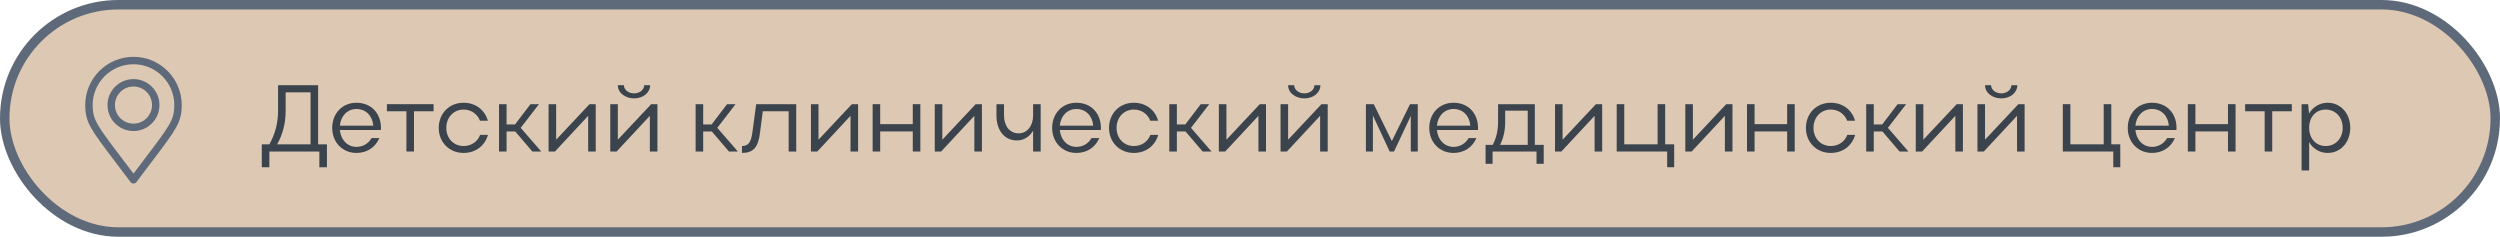 <?xml version="1.0" encoding="UTF-8"?> <svg xmlns="http://www.w3.org/2000/svg" width="264" height="25" viewBox="0 0 264 25" fill="none"> <rect x="0.5" y="0.5" width="263" height="24" rx="12" fill="#DDC8B4" stroke="#5E6A7A"></rect> <path d="M27.645 15.24H28.445C29.044 14.17 29.364 13.02 29.364 11.69V9H33.594V15.24H34.525V17.66H33.724V16H28.445V17.66H27.645V15.24ZM29.265 15.24H32.794V9.75H30.165V11.69C30.165 13.01 29.864 14.19 29.265 15.24Z" fill="#3B444D"></path> <path d="M40.22 13.73H35.89C35.98 14.76 36.69 15.51 37.64 15.51C38.34 15.51 38.91 15.15 39.24 14.58H40.06C39.65 15.55 38.76 16.15 37.64 16.15C36.17 16.15 35.08 15.02 35.08 13.51C35.08 11.98 36.15 10.85 37.64 10.85C39.16 10.85 40.23 11.93 40.23 13.51C40.23 13.58 40.22 13.65 40.22 13.73ZM35.89 13.27H39.42C39.33 12.22 38.63 11.51 37.64 11.51C36.69 11.51 35.98 12.24 35.89 13.27Z" fill="#3B444D"></path> <path d="M42.917 16V11.75H40.857V11H45.787V11.75H43.717V16H42.917Z" fill="#3B444D"></path> <path d="M47.13 13.5C47.13 14.61 47.9 15.42 48.95 15.42C49.78 15.42 50.44 14.95 50.7 14.24H51.53C51.2 15.39 50.23 16.15 48.95 16.15C47.45 16.15 46.33 15.02 46.33 13.51C46.33 11.98 47.44 10.85 48.95 10.85C50.22 10.85 51.19 11.6 51.52 12.75H50.69C50.42 12.05 49.77 11.57 48.95 11.57C47.9 11.57 47.13 12.4 47.13 13.5Z" fill="#3B444D"></path> <path d="M53.495 13.88V16H52.696V11H53.495V13.14H54.386L56.016 11H56.916L54.986 13.5L57.156 16H56.215L54.406 13.88H53.495Z" fill="#3B444D"></path> <path d="M62.91 16H62.11V12.23L58.6 16H57.93V11H58.73V14.75L62.25 11H62.91V16Z" fill="#3B444D"></path> <path d="M66.954 10.39C66.074 10.39 65.244 9.84 65.244 9H65.884C65.884 9.46 66.354 9.86 66.954 9.86C67.564 9.86 68.024 9.47 68.024 9H68.654C68.654 9.77 67.934 10.39 66.954 10.39ZM69.424 16H68.624V12.23L65.114 16H64.444V11H65.244V14.75L68.764 11H69.424V16Z" fill="#3B444D"></path> <path d="M74.257 13.88V16H73.457V11H74.257V13.14H75.147L76.777 11H77.677L75.747 13.5L77.917 16H76.977L75.167 13.88H74.257Z" fill="#3B444D"></path> <path d="M79.462 13.91L79.852 11H84.082V16H83.282V11.75H80.552L80.262 13.97C80.082 15.56 79.552 16.15 78.352 16.15V15.42C79.032 15.42 79.322 15.02 79.462 13.91Z" fill="#3B444D"></path> <path d="M90.615 16H89.815V12.23L86.305 16H85.635V11H86.435V14.75L89.955 11H90.615V16Z" fill="#3B444D"></path> <path d="M92.149 16V11H92.949V13.11H96.389V11H97.189V16H96.389V13.88H92.949V16H92.149Z" fill="#3B444D"></path> <path d="M103.691 16H102.891V12.23L99.381 16H98.711V11H99.511V14.75L103.031 11H103.691V16Z" fill="#3B444D"></path> <path d="M109.095 12.2V11H109.895V16H109.095V13.8C108.725 14.44 108.115 14.83 107.375 14.83C106.095 14.83 105.225 13.79 105.225 12.2V11H106.025V12.2C106.025 13.32 106.645 14.08 107.565 14.08C108.465 14.08 109.095 13.3 109.095 12.2Z" fill="#3B444D"></path> <path d="M116.246 13.73H111.916C112.006 14.76 112.716 15.51 113.666 15.51C114.366 15.51 114.936 15.15 115.266 14.58H116.086C115.676 15.55 114.786 16.15 113.666 16.15C112.196 16.15 111.106 15.02 111.106 13.51C111.106 11.98 112.176 10.85 113.666 10.85C115.186 10.85 116.256 11.93 116.256 13.51C116.256 13.58 116.246 13.65 116.246 13.73ZM111.916 13.27H115.446C115.356 12.22 114.656 11.51 113.666 11.51C112.716 11.51 112.006 12.24 111.916 13.27Z" fill="#3B444D"></path> <path d="M117.911 13.5C117.911 14.61 118.681 15.42 119.731 15.42C120.561 15.42 121.221 14.95 121.481 14.24H122.311C121.981 15.39 121.011 16.15 119.731 16.15C118.231 16.15 117.111 15.02 117.111 13.51C117.111 11.98 118.221 10.85 119.731 10.85C121.001 10.85 121.971 11.6 122.301 12.75H121.471C121.201 12.05 120.551 11.57 119.731 11.57C118.681 11.57 117.911 12.4 117.911 13.5Z" fill="#3B444D"></path> <path d="M124.277 13.88V16H123.477V11H124.277V13.14H125.167L126.797 11H127.697L125.767 13.5L127.937 16H126.997L125.187 13.88H124.277Z" fill="#3B444D"></path> <path d="M133.691 16H132.891V12.23L129.381 16H128.711V11H129.511V14.75L133.031 11H133.691V16Z" fill="#3B444D"></path> <path d="M137.735 10.39C136.855 10.39 136.025 9.84 136.025 9H136.665C136.665 9.46 137.135 9.86 137.735 9.86C138.345 9.86 138.805 9.47 138.805 9H139.435C139.435 9.77 138.715 10.39 137.735 10.39ZM140.205 16H139.405V12.23L135.895 16H135.225V11H136.025V14.75L139.545 11H140.205V16Z" fill="#3B444D"></path> <path d="M144.979 12.2V16H144.239V11H145.069L146.979 14.9L148.899 11H149.719V16H148.979V12.24L147.209 16H146.749L144.979 12.2Z" fill="#3B444D"></path> <path d="M156.07 13.73H151.74C151.83 14.76 152.54 15.51 153.49 15.51C154.19 15.51 154.76 15.15 155.09 14.58H155.91C155.5 15.55 154.61 16.15 153.49 16.15C152.02 16.15 150.93 15.02 150.93 13.51C150.93 11.98 152 10.85 153.49 10.85C155.01 10.85 156.08 11.93 156.08 13.51C156.08 13.58 156.07 13.65 156.07 13.73ZM151.74 13.27H155.27C155.18 12.22 154.48 11.51 153.49 11.51C152.54 11.51 151.83 12.24 151.74 13.27Z" fill="#3B444D"></path> <path d="M156.877 15.3H157.627C158.007 14.58 158.197 13.8 158.197 12.88V11H162.077V15.3H163.017V17.3H162.257V16H157.617V17.3H156.877V15.3ZM158.407 15.3H161.327V11.69H158.947V12.88C158.947 13.8 158.767 14.59 158.407 15.3Z" fill="#3B444D"></path> <path d="M169.189 16H168.389V12.23L164.879 16H164.209V11H165.009V14.75L168.529 11H169.189V16Z" fill="#3B444D"></path> <path d="M170.723 16V11H171.523V15.24H175.043V11H175.843V15.24H176.793V17.66H176.053V16H170.723Z" fill="#3B444D"></path> <path d="M182.949 16H182.149V12.23L178.639 16H177.969V11H178.769V14.75L182.289 11H182.949V16Z" fill="#3B444D"></path> <path d="M184.483 16V11H185.283V13.11H188.723V11H189.523V16H188.723V13.88H185.283V16H184.483Z" fill="#3B444D"></path> <path d="M191.505 13.5C191.505 14.61 192.275 15.42 193.325 15.42C194.155 15.42 194.815 14.95 195.075 14.24H195.905C195.575 15.39 194.605 16.15 193.325 16.15C191.825 16.15 190.705 15.02 190.705 13.51C190.705 11.98 191.815 10.85 193.325 10.85C194.595 10.85 195.565 11.6 195.895 12.75H195.065C194.795 12.05 194.145 11.57 193.325 11.57C192.275 11.57 191.505 12.4 191.505 13.5Z" fill="#3B444D"></path> <path d="M197.871 13.88V16H197.071V11H197.871V13.14H198.761L200.391 11H201.291L199.361 13.5L201.531 16H200.591L198.781 13.88H197.871Z" fill="#3B444D"></path> <path d="M207.285 16H206.485V12.23L202.975 16H202.305V11H203.105V14.75L206.625 11H207.285V16Z" fill="#3B444D"></path> <path d="M211.329 10.39C210.449 10.39 209.619 9.84 209.619 9H210.259C210.259 9.46 210.729 9.86 211.329 9.86C211.939 9.86 212.399 9.47 212.399 9H213.029C213.029 9.77 212.309 10.39 211.329 10.39ZM213.799 16H212.999V12.23L209.489 16H208.819V11H209.619V14.75L213.139 11H213.799V16Z" fill="#3B444D"></path> <path d="M217.832 16V11H218.632V15.24H222.152V11H222.952V15.24H223.902V17.66H223.162V16H217.832Z" fill="#3B444D"></path> <path d="M229.83 13.73H225.5C225.59 14.76 226.3 15.51 227.25 15.51C227.95 15.51 228.52 15.15 228.85 14.58H229.67C229.26 15.55 228.37 16.15 227.25 16.15C225.78 16.15 224.69 15.02 224.69 13.51C224.69 11.98 225.76 10.85 227.25 10.85C228.77 10.85 229.84 11.93 229.84 13.51C229.84 13.58 229.83 13.65 229.83 13.73ZM225.5 13.27H229.03C228.94 12.22 228.24 11.51 227.25 11.51C226.3 11.51 225.59 12.24 225.5 13.27Z" fill="#3B444D"></path> <path d="M231.035 16V11H231.835V13.11H235.275V11H236.075V16H235.275V13.88H231.835V16H231.035Z" fill="#3B444D"></path> <path d="M239.148 16V11.75H237.088V11H242.018V11.75H239.948V16H239.148Z" fill="#3B444D"></path> <path d="M243.047 11H243.737L243.837 11.99C244.257 11.28 244.967 10.85 245.807 10.85C247.167 10.85 248.187 11.98 248.187 13.49C248.187 15.02 247.177 16.15 245.807 16.15C244.977 16.15 244.257 15.73 243.847 15.01V18H243.047V11ZM247.387 13.5C247.387 12.38 246.627 11.57 245.597 11.57C244.547 11.57 243.847 12.36 243.847 13.5C243.847 14.63 244.567 15.42 245.597 15.42C246.627 15.42 247.387 14.62 247.387 13.5Z" fill="#3B444D"></path> <path d="M14.096 6C11.286 6 9 8.286 9 11.096C9 12.91 9.552 13.637 12.203 17.132C12.664 17.739 13.185 18.427 13.782 19.223C13.819 19.271 13.866 19.311 13.92 19.338C13.975 19.365 14.035 19.38 14.096 19.38C14.157 19.379 14.217 19.365 14.271 19.338C14.325 19.311 14.373 19.271 14.409 19.223C15.003 18.431 15.522 17.746 15.98 17.142C18.638 13.636 19.191 12.906 19.191 11.096C19.191 8.286 16.905 6 14.096 6ZM15.356 16.668C14.979 17.164 14.562 17.715 14.096 18.335C13.626 17.711 13.206 17.157 12.828 16.659C10.249 13.258 9.784 12.646 9.784 11.096C9.784 8.718 11.718 6.784 14.096 6.784C16.473 6.784 18.407 8.718 18.407 11.096C18.407 12.643 17.942 13.257 15.356 16.668Z" fill="#5E6A7A"></path> <path d="M14.095 8.352C12.582 8.352 11.352 9.582 11.352 11.095C11.352 12.608 12.582 13.839 14.095 13.839C15.608 13.839 16.839 12.608 16.839 11.095C16.839 9.582 15.608 8.352 14.095 8.352ZM14.095 13.055C13.015 13.055 12.136 12.176 12.136 11.095C12.136 10.015 13.015 9.136 14.095 9.136C15.176 9.136 16.055 10.015 16.055 11.095C16.055 12.176 15.176 13.055 14.095 13.055Z" fill="#5E6A7A"></path> </svg> 